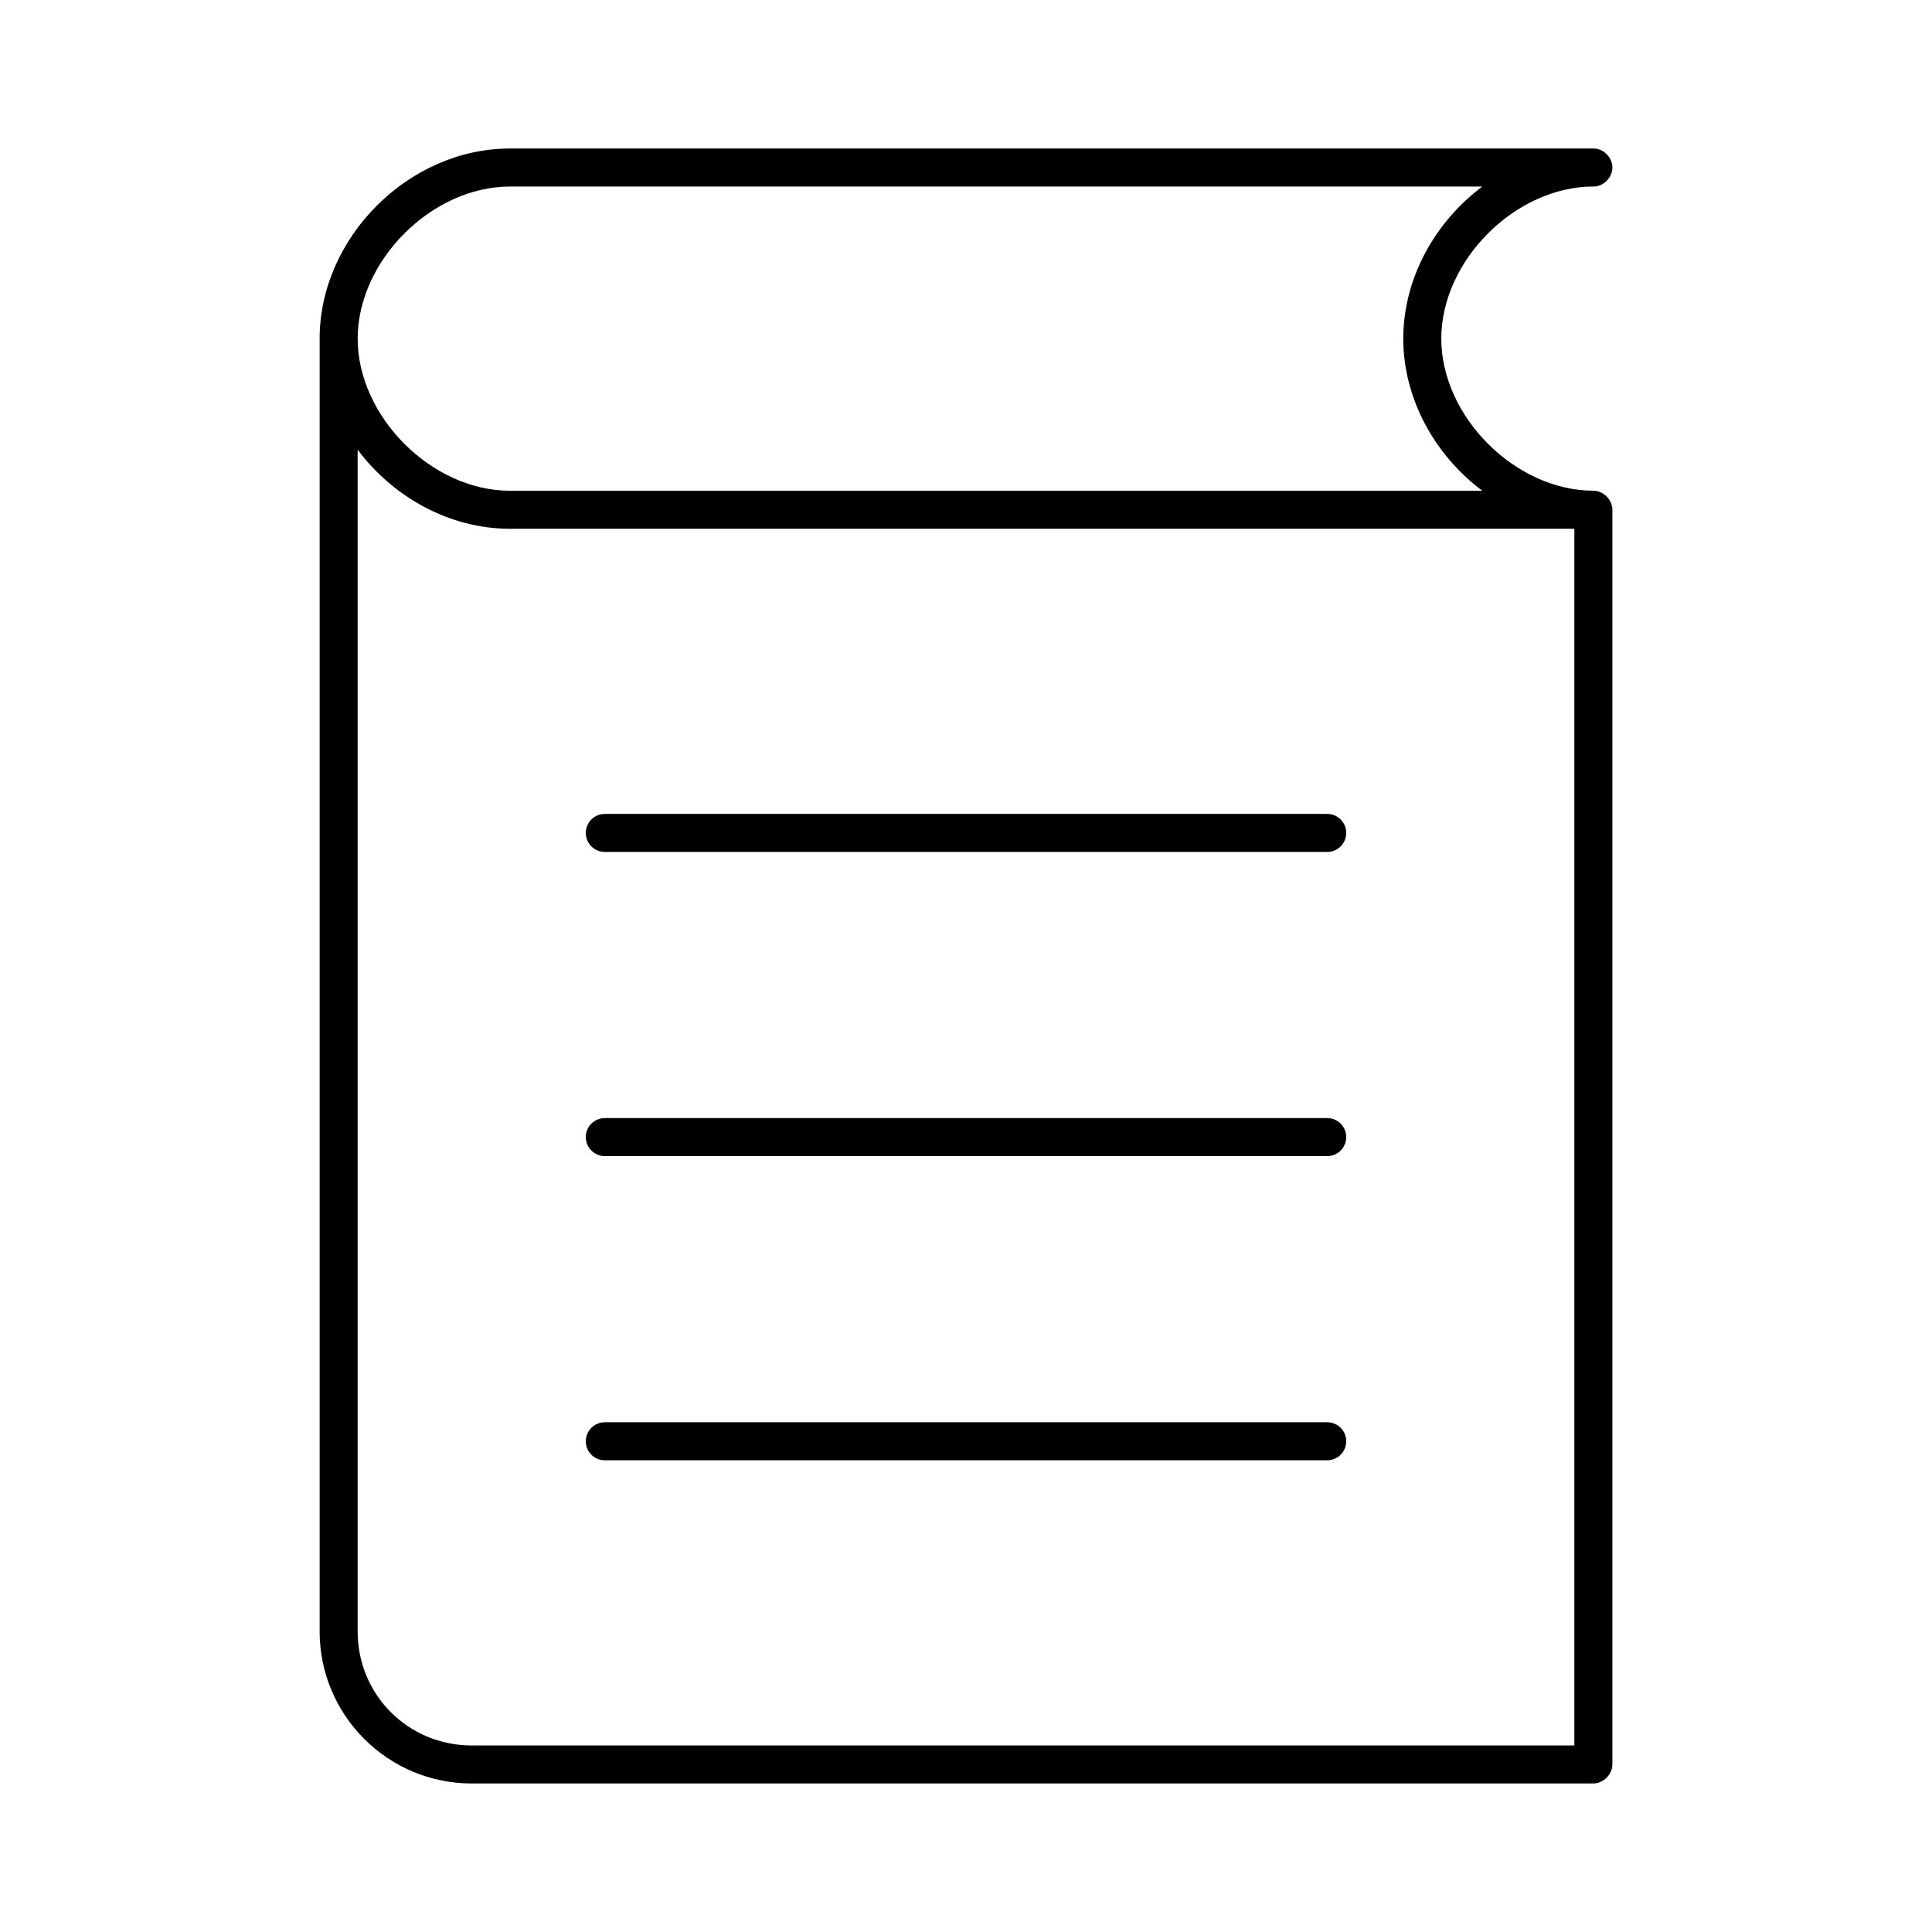 <?xml version="1.0" encoding="UTF-8"?>
<!-- Uploaded to: ICON Repo, www.svgrepo.com, Generator: ICON Repo Mixer Tools -->
<svg fill="#000000" width="800px" height="800px" version="1.1" viewBox="144 144 512 512" xmlns="http://www.w3.org/2000/svg">
 <path d="m279.09 183.36c-26.785 0-50.383 23.598-50.383 50.383v342.59c0 22.242 18.062 40.305 40.305 40.305h297.25c2.637 0 5.039-2.402 5.039-5.039v-332.52c0-2.637-2.398-5.039-5.039-5.039-20.664 0-40.305-19.641-40.305-40.305 0-20.664 19.641-40.305 40.305-40.305 2.66 0.051 5.039-2.375 5.039-5.039 0-2.664-2.375-5.074-5.039-5.039h-287.17zm0 10.078h257.73c-12.508 9.371-20.938 24.289-20.938 40.305s8.43 30.934 20.938 40.305h-257.73c-20.664 0-40.305-19.641-40.305-40.305 0-20.664 19.641-40.305 40.305-40.305zm-40.305 69.746c9.371 12.508 24.289 20.941 40.305 20.941h282.13v322.44h-292.21c-16.832 0-30.23-13.395-30.23-30.23v-313.15zm65.496 96.512c-2.781 0-5.039 2.254-5.039 5.039 0 2.781 2.254 5.039 5.039 5.039h191.45c2.781 0 5.039-2.258 5.039-5.039s-2.254-5.039-5.039-5.039zm0 80.609c-2.781 0-5.039 2.254-5.039 5.039 0 2.781 2.254 5.039 5.039 5.039h191.45c2.781 0 5.039-2.258 5.039-5.039s-2.254-5.039-5.039-5.039zm0 80.609c-2.781 0-5.039 2.254-5.039 5.039 0 2.781 2.254 5.039 5.039 5.039h191.45c2.781 0 5.039-2.258 5.039-5.039s-2.254-5.039-5.039-5.039z"/>
</svg>